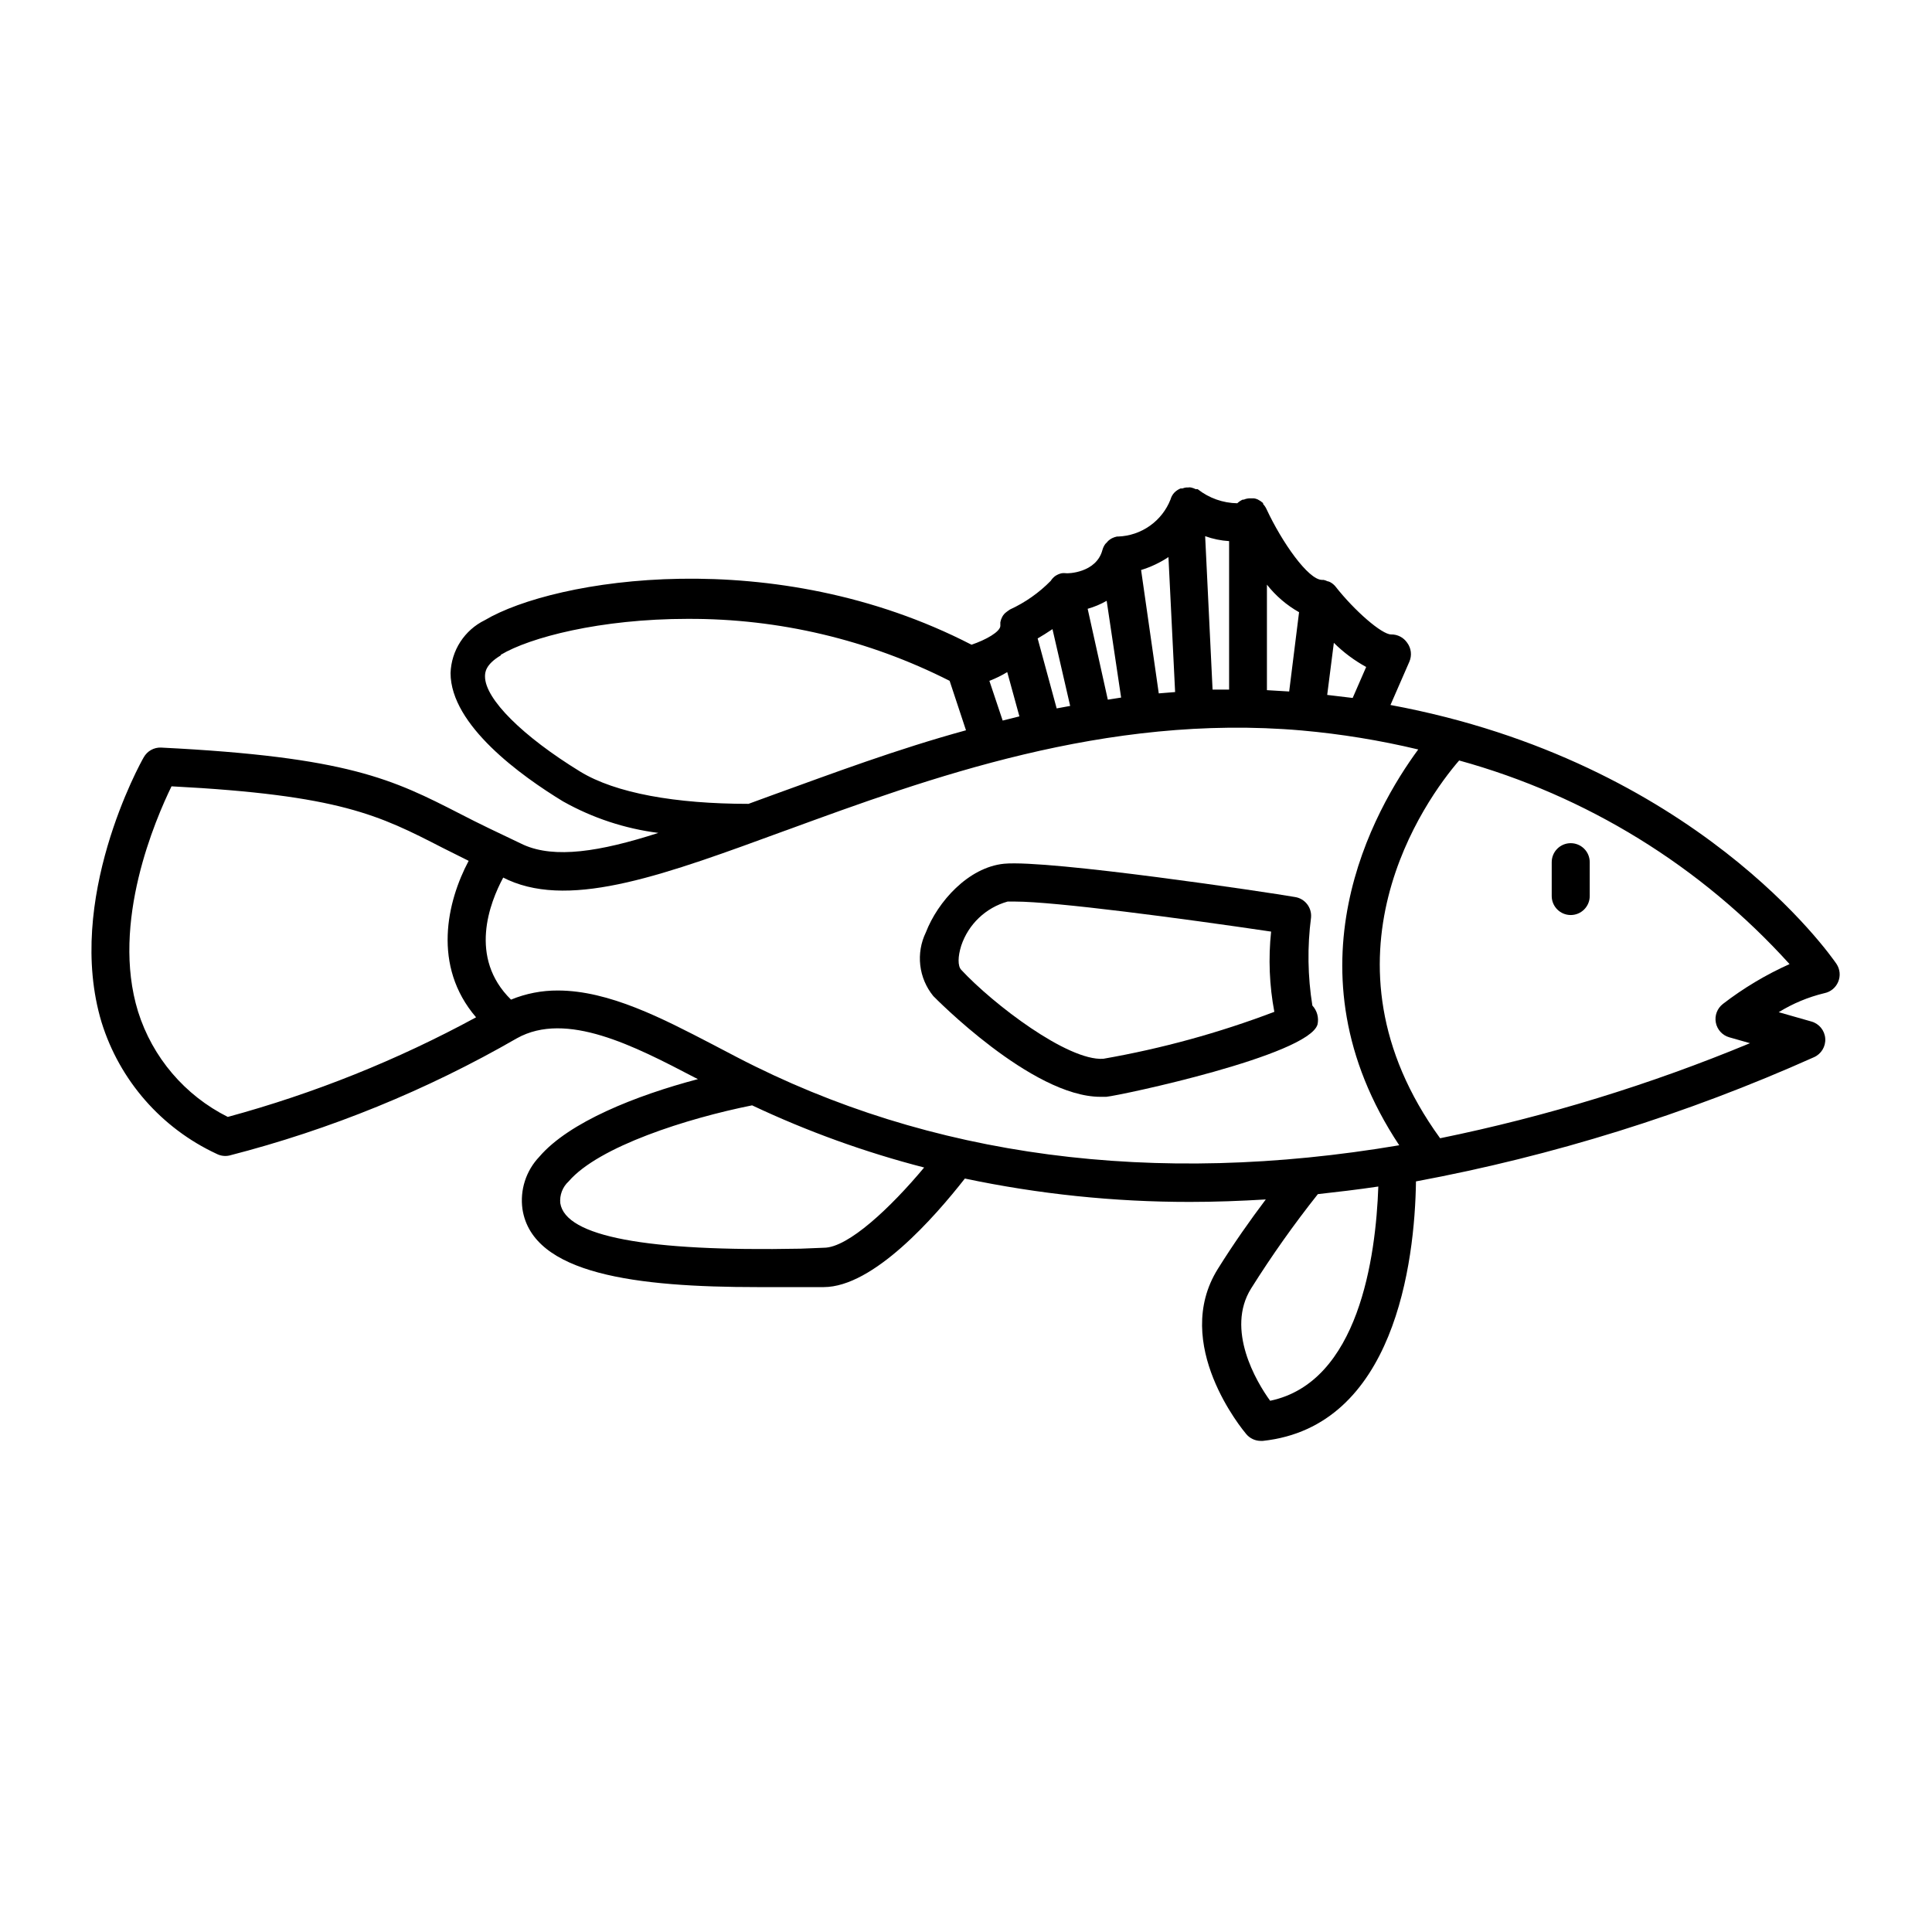 <?xml version="1.0" encoding="UTF-8"?>
<!-- Uploaded to: ICON Repo, www.svgrepo.com, Generator: ICON Repo Mixer Tools -->
<svg fill="#000000" width="800px" height="800px" version="1.1" viewBox="144 144 512 512" xmlns="http://www.w3.org/2000/svg">
 <g>
  <path d="m282.81 367.91c-6.699-3.176-12.09-5.742-16.828-8.211-17.887-9.168-29.727-15.113-79.301-17.582l0.004-0.004c-1.891-0.07-3.66 0.922-4.586 2.57-0.906 1.512-20.957 37.785-11.184 70.23 4.781 15.402 15.852 28.066 30.48 34.863 1.035 0.539 2.231 0.699 3.375 0.453 26.699-6.856 52.344-17.312 76.227-31.082 13.098-7.305 31.137 2.066 47.055 10.379l0.906 0.453c-16.426 4.332-34.16 11.387-42.02 20.555h0.004c-3.543 3.707-5.195 8.828-4.484 13.906 2.672 17.281 30.23 20.656 62.371 20.656h17.434c13.199 0 29.422-18.539 37.434-28.766l-0.004-0.004c19.598 4.129 39.574 6.207 59.602 6.195 6.699 0 13.504-0.25 20.152-0.656-4.031 5.34-8.516 11.688-12.695 18.391-12.445 19.902 6.699 42.824 7.508 43.781 0.957 1.152 2.379 1.816 3.879 1.816h0.504c34.863-3.727 40.305-47.207 40.605-68.77 36.328-6.762 71.723-17.805 105.45-32.902 1.953-0.848 3.16-2.84 3.012-4.965-0.145-2.129-1.613-3.93-3.668-4.504l-8.664-2.469c3.738-2.309 7.82-4.008 12.09-5.039 1.656-0.328 3.035-1.465 3.676-3.023 0.652-1.555 0.48-3.332-0.453-4.734-1.613-2.367-37.434-53.656-118.2-68.617l4.992-11.438c0.734-1.66 0.523-3.582-0.555-5.039-0.961-1.418-2.57-2.254-4.285-2.219-2.418 0-9.574-6.144-14.762-12.746h0.004c-0.383-0.449-0.844-0.828-1.363-1.105-0.234-0.129-0.488-0.215-0.754-0.254-0.32-0.16-0.66-0.281-1.008-0.352h-0.402c-3.68 0-10.68-10.078-14.711-18.742-0.227-0.5-0.535-0.961-0.91-1.359v-0.254c-0.426-0.375-0.902-0.695-1.41-0.957-0.32-0.145-0.656-0.246-1.008-0.301h-0.957c-0.605-0.012-1.207 0.109-1.762 0.352h-0.301c-0.52 0.242-0.996 0.566-1.414 0.957-3.805-0.062-7.488-1.371-10.477-3.727-0.168-0.023-0.336-0.023-0.504 0-0.398-0.203-0.824-0.355-1.262-0.453-0.266-0.055-0.539-0.055-0.805 0h-0.504c-0.328 0.039-0.652 0.125-0.957 0.25h-0.504c-0.602 0.246-1.148 0.605-1.613 1.059-0.504 0.52-0.867 1.164-1.059 1.863-1.105 2.816-3.012 5.246-5.484 6.988-2.469 1.746-5.394 2.731-8.418 2.836h-0.305c-0.453 0.098-0.891 0.25-1.309 0.453l-0.504 0.301v0.004c-0.348 0.23-0.656 0.52-0.906 0.855-0.129 0.105-0.25 0.223-0.352 0.352-0.344 0.473-0.598 1-0.758 1.562-1.613 6.195-9.371 6.297-9.672 6.195-0.367-0.051-0.742-0.051-1.109 0-0.633 0.137-1.23 0.395-1.762 0.758-0.461 0.344-0.855 0.77-1.16 1.258-3.117 3.176-6.789 5.754-10.832 7.609l-0.504 0.352-0.402 0.301c-0.461 0.332-0.84 0.762-1.109 1.262-0.242 0.441-0.41 0.918-0.504 1.41-0.023 0.168-0.023 0.336 0 0.504-0.023 0.148-0.023 0.305 0 0.453 0 1.613-3.879 3.777-7.656 5.039-52.246-26.953-110.48-17.48-128.98-6.5-2.641 1.289-4.883 3.277-6.481 5.742-1.598 2.469-2.492 5.324-2.59 8.266 0 13.805 18.691 27.258 29.875 34.059l0.004-0.004c7.781 4.367 16.336 7.188 25.188 8.312-15.617 5.039-27.457 6.805-35.668 3.176zm-6.098-50.383c7.656-4.586 26.348-9.523 49.574-9.523l0.004 0.004c24.098-0.105 47.879 5.523 69.371 16.422l4.336 13.102c-18.391 5.039-35.266 11.387-51.035 17.078l-6.602 2.418c-19.297 0-35.266-2.82-44.637-8.566-15.113-9.27-25.191-19.195-25.191-25.191 0-1.004 0.051-3.121 4.18-5.59zm225.76 11.438-6.75-0.805 1.762-13.805c2.543 2.523 5.426 4.676 8.566 6.398zm-32.746-2.215h-4.383l-1.965-40.656v-0.004c2.039 0.742 4.18 1.18 6.348 1.312zm-14.309 0.652-4.332 0.352-4.684-32.695h-0.004c2.57-0.789 5.012-1.945 7.254-3.426zm-14.309 1.461-3.527 0.555-5.34-24.082c1.758-0.496 3.449-1.207 5.039-2.117zm-13.504 2.215-3.578 0.656-5.039-18.539c1.211-0.707 2.519-1.512 3.93-2.469zm-13.453 2.769-4.434 1.109-3.523-10.527c1.645-0.625 3.231-1.402 4.734-2.316zm71.492-6.594-5.894-0.352v-27.965c2.336 2.969 5.227 5.449 8.516 7.305zm-133.41 36.828c37.734-13.805 84.742-31.035 136.73-26.5 10.402 0.926 20.723 2.609 30.883 5.035-11.637 15.82-35.973 58.242-5.039 104.89-64.891 10.984-124.34 3.273-175.48-23.328l-6.648-3.477c-13-6.75-27.258-14.207-40.859-14.207-4.25-0.02-8.465 0.801-12.395 2.418-11.336-11.133-5.644-25.695-2.066-32.344l1.359 0.656c17.18 7.656 42.02-1.613 73.508-13.148zm248.33 45.996c-1.496 1.168-2.211 3.074-1.848 4.934 0.359 1.863 1.738 3.363 3.559 3.883l5.492 1.562c-26.504 11.004-54.004 19.441-82.121 25.191-34.461-47.508-3.828-89.879 5.039-100.11v-0.004c33.727 9.289 64.105 28.008 87.562 53.961-6.289 2.82-12.227 6.371-17.684 10.578zm-119.96 105.14c-3.68-5.039-11.84-18.895-5.039-29.773 5.434-8.648 11.336-16.992 17.684-24.988 5.039-0.555 10.629-1.211 16.02-2.016-0.652 18.793-5.238 51.891-28.664 56.777zm-124.44-40.305c-40.859 0.805-62.27-3.223-63.68-12.043l-0.004 0.004c-0.211-2.172 0.609-4.32 2.219-5.793 7.961-9.27 31.488-16.727 48.617-20.152 14.645 6.91 29.914 12.426 45.594 16.473-8.867 10.629-20.152 21.262-26.551 21.262zm-166.71-122.53c44.637 2.316 55.016 7.656 71.895 16.324l6.852 3.426c-5.742 10.781-9.723 27.859 1.965 41.465-20.836 11.32-42.918 20.18-65.797 26.398-11.383-5.695-19.965-15.77-23.781-27.91-7.305-23.629 4.684-51.086 8.867-59.703z"/>
  <path d="m493.15 415.52c0.406-1.801-0.102-3.688-1.359-5.039-1.242-7.715-1.363-15.574-0.352-23.324 0.242-2.664-1.641-5.051-4.285-5.441-6.547-1.16-65.141-9.926-77.082-8.816-9.473 0.957-17.582 10.078-20.707 18.188-1.316 2.707-1.832 5.734-1.484 8.727 0.348 2.988 1.547 5.816 3.449 8.148 0.25 0.25 26.098 26.703 44.285 26.703h1.562c4.031-0.402 53.504-10.984 55.973-19.145zm-94.414-14.508c-0.957-1.008-0.906-3.527 0-6.398 1.902-5.695 6.512-10.074 12.293-11.691h1.965c10.578 0 44.031 4.434 67.863 7.961-0.754 7.09-0.465 14.254 0.855 21.262-14.684 5.578-29.867 9.746-45.34 12.445-9.422 0.602-29.223-14.512-37.637-23.578z"/>
  <path d="m560.26 367.45c-2.785 0-5.039 2.254-5.039 5.039v8.969-0.004c0 2.785 2.254 5.039 5.039 5.039 2.781 0 5.035-2.254 5.035-5.039v-8.965c0-1.336-0.527-2.621-1.473-3.562-0.945-0.945-2.227-1.477-3.562-1.477z"/>
 </g>
</svg>